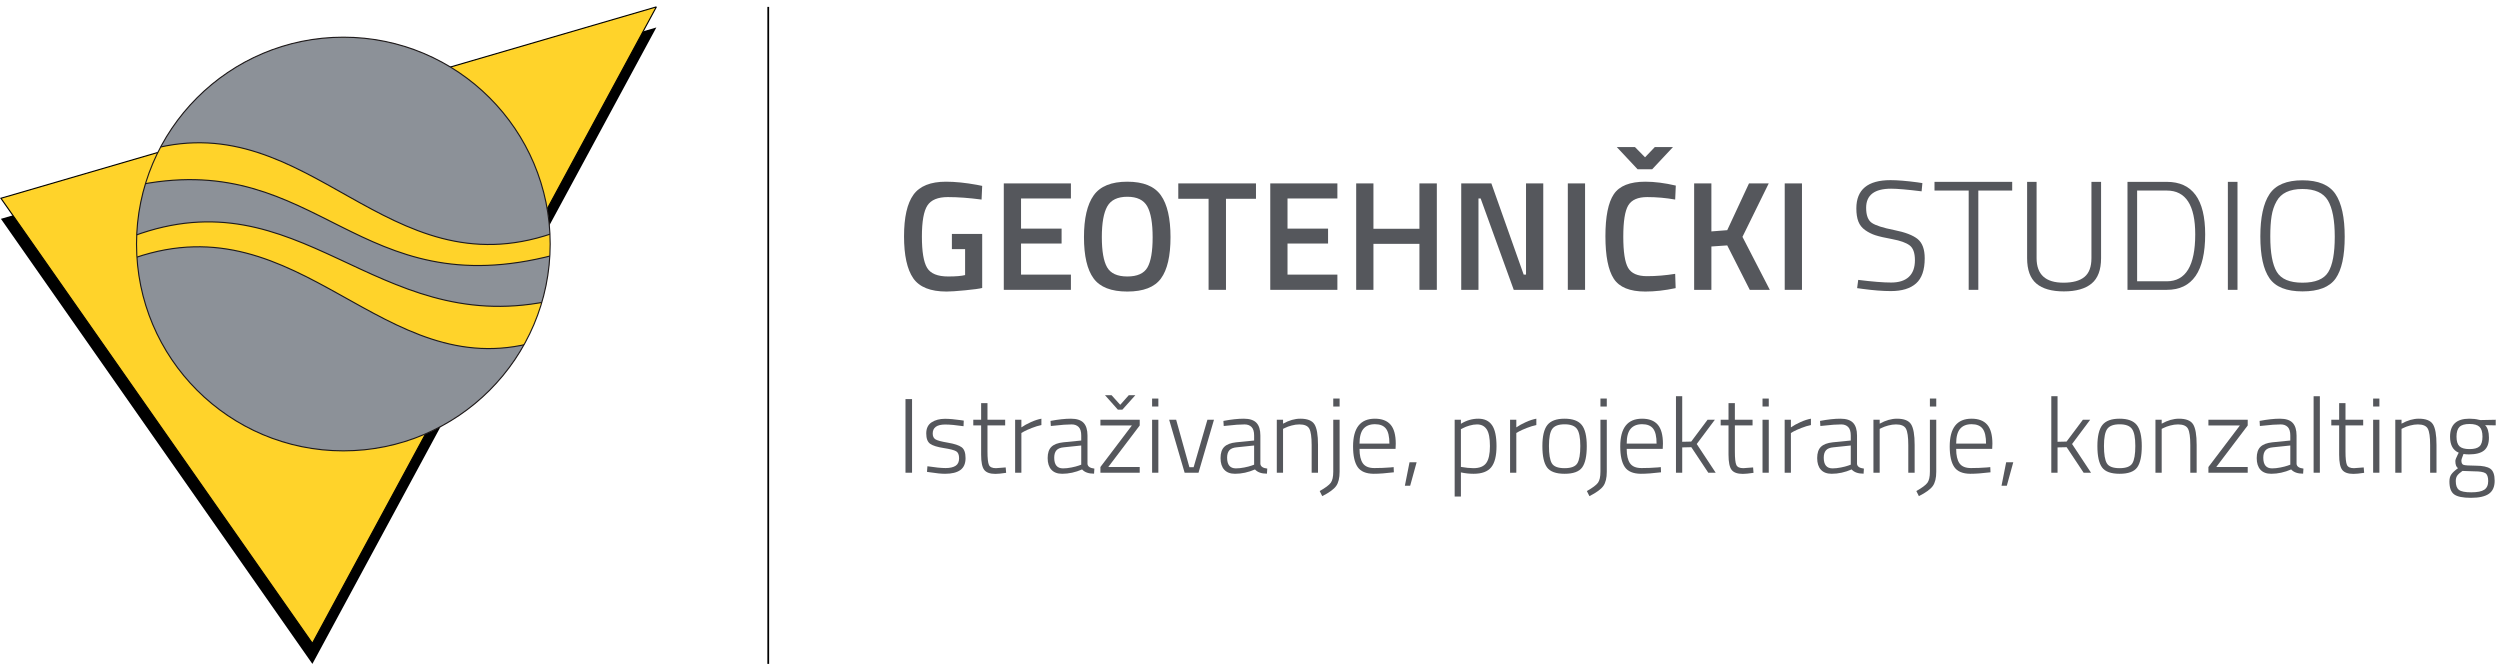 <svg xmlns="http://www.w3.org/2000/svg" xmlns:xlink="http://www.w3.org/1999/xlink" xmlns:serif="http://www.serif.com/" width="100%" height="100%" viewBox="0 0 1475 392" xml:space="preserve" style="fill-rule:evenodd;clip-rule:evenodd;stroke-miterlimit:2;">    <g transform="matrix(4.167,0,0,4.167,0,0)">        <path d="M0.13,30.985L92.933,3.888L44.231,94L0.13,30.985Z" style="fill-rule:nonzero;"></path>        <path d="M0.13,28.072L92.933,0.975L44.231,91.087L0.13,28.072Z" style="fill:rgb(255,211,42);fill-rule:nonzero;"></path>        <path d="M0.13,28.072L92.933,0.975L44.231,91.087L0.13,28.072Z" style="fill:none;stroke:black;stroke-width:0.16px;"></path>        <g>            <clipPath id="_clip1">                <path d="M19.33,34.551C19.33,18.378 32.44,5.267 48.613,5.267C64.787,5.267 77.898,18.378 77.898,34.551C77.898,50.724 64.787,63.835 48.613,63.835C32.44,63.835 19.33,50.724 19.33,34.551Z"></path>            </clipPath>            <g clip-path="url(#_clip1)">                <path d="M78.572,34.551C78.572,51.096 65.159,64.51 48.613,64.51C32.068,64.51 18.655,51.096 18.655,34.551C18.655,18.005 32.068,4.592 48.613,4.592C65.159,4.592 78.572,18.005 78.572,34.551Z" style="fill:rgb(255,211,42);fill-rule:nonzero;"></path>                <path d="M78.572,34.551C78.572,51.096 65.159,64.51 48.613,64.51C32.068,64.51 18.655,51.096 18.655,34.551C18.655,18.005 32.068,4.592 48.613,4.592C65.159,4.592 78.572,18.005 78.572,34.551Z" style="fill:none;stroke:rgb(28,24,28);stroke-width:0.16px;"></path>                <path d="M78.423,36.113C50.642,43.374 45.168,21.386 20.001,26.106C19.776,27.574 18.498,31.11 18.873,33.423C42.44,24.696 52.955,47.53 77.405,42.697L78.423,36.113ZM21.524,21.104C43.908,15.178 54.706,41.078 78.158,33.066C77.537,17.924 67.362,7.166 53.65,4.815C42.722,3.705 29.576,7.468 21.524,21.104ZM75.77,48.432C54.103,54.49 42.591,28.477 19.136,36.489C19.87,50.876 30.664,62.5 43.74,63.988C55.287,65.962 67.723,62.088 75.77,48.432Z" style="fill:rgb(140,145,152);fill-rule:nonzero;"></path>                <path d="M78.423,36.113C50.642,43.374 45.168,21.386 20.001,26.106C19.776,27.574 18.498,31.11 18.873,33.423C42.44,24.696 52.955,47.53 77.405,42.697L78.423,36.113ZM21.524,21.104C43.908,15.178 54.706,41.078 78.158,33.066C77.537,17.924 67.362,7.166 53.65,4.815C42.722,3.705 29.576,7.468 21.524,21.104ZM75.77,48.432C54.103,54.49 42.591,28.477 19.136,36.489C19.87,50.876 30.664,62.5 43.74,63.988C55.287,65.962 67.723,62.088 75.77,48.432Z" style="fill:none;stroke:rgb(28,24,28);stroke-width:0.16px;"></path>            </g>        </g>        <path d="M19.33,34.551C19.33,18.378 32.44,5.267 48.613,5.267C64.787,5.267 77.898,18.378 77.898,34.551C77.898,50.724 64.787,63.835 48.613,63.835C32.44,63.835 19.33,50.724 19.33,34.551Z" style="fill:none;stroke:rgb(28,24,28);stroke-width:0.16px;"></path>        <path d="M108.775,0.975L108.775,94" style="fill:none;stroke:black;stroke-width:0.25px;"></path>        <path d="M134.777,35.274L134.777,33.118L139.067,33.118L139.067,40.774C138.671,40.877 137.868,40.987 136.658,41.104C135.448,41.221 134.572,41.28 134.029,41.28C131.741,41.28 130.164,40.649 129.298,39.388C128.434,38.127 128.001,36.151 128.001,33.459C128.001,30.768 128.445,28.806 129.332,27.574C130.22,26.342 131.756,25.726 133.941,25.726C135.232,25.726 136.684,25.873 138.297,26.166L139.067,26.32L138.979,28.256C137.205,28.021 135.613,27.904 134.206,27.904C132.797,27.904 131.833,28.3 131.313,29.092C130.792,29.884 130.531,31.351 130.531,33.492C130.531,35.634 130.776,37.111 131.269,37.925C131.76,38.739 132.753,39.146 134.25,39.146C135.32,39.146 136.119,39.08 136.647,38.948L136.647,35.274L134.777,35.274Z" style="fill:rgb(85,87,92);fill-rule:nonzero;"></path>        <path d="M142.125,41.038L142.125,25.968L151.629,25.968L151.629,28.102L144.567,28.102L144.567,32.37L150.309,32.37L150.309,34.482L144.567,34.482L144.567,38.882L151.629,38.882L151.629,41.038L142.125,41.038Z" style="fill:rgb(85,87,92);fill-rule:nonzero;"></path>        <path d="M156.755,37.848C157.254,38.714 158.208,39.146 159.615,39.146C161.023,39.146 161.973,38.721 162.464,37.87C162.956,37.02 163.201,35.593 163.201,33.591C163.201,31.589 162.948,30.134 162.442,29.224C161.937,28.315 160.994,27.86 159.615,27.86C158.237,27.86 157.291,28.315 156.777,29.224C156.264,30.134 156.007,31.582 156.007,33.569C156.007,35.557 156.257,36.983 156.755,37.848ZM164.378,39.432C163.477,40.664 161.889,41.28 159.615,41.28C157.342,41.28 155.75,40.661 154.841,39.421C153.932,38.182 153.478,36.235 153.478,33.58C153.478,30.926 153.936,28.953 154.853,27.662C155.769,26.372 157.356,25.726 159.615,25.726C161.874,25.726 163.458,26.368 164.367,27.651C165.277,28.935 165.731,30.911 165.731,33.58C165.731,36.249 165.28,38.2 164.378,39.432Z" style="fill:rgb(85,87,92);fill-rule:nonzero;"></path>        <path d="M166.832,28.146L166.832,25.968L177.832,25.968L177.832,28.146L173.585,28.146L173.585,41.038L171.122,41.038L171.122,28.146L166.832,28.146Z" style="fill:rgb(85,87,92);fill-rule:nonzero;"></path>        <path d="M179.855,41.038L179.855,25.968L189.359,25.968L189.359,28.102L182.297,28.102L182.297,32.37L188.039,32.37L188.039,34.482L182.297,34.482L182.297,38.882L189.359,38.882L189.359,41.038L179.855,41.038Z" style="fill:rgb(85,87,92);fill-rule:nonzero;"></path>        <path d="M200.975,41.038L200.975,34.526L194.463,34.526L194.463,41.038L192.021,41.038L192.021,25.968L194.463,25.968L194.463,32.392L200.975,32.392L200.975,25.968L203.439,25.968L203.439,41.038L200.975,41.038Z" style="fill:rgb(85,87,92);fill-rule:nonzero;"></path>        <path d="M206.893,41.038L206.893,25.968L211.161,25.968L215.737,38.882L216.067,38.882L216.067,25.968L218.509,25.968L218.509,41.038L214.329,41.038L209.643,28.102L209.335,28.102L209.335,41.038L206.893,41.038Z" style="fill:rgb(85,87,92);fill-rule:nonzero;"></path>        <rect x="221.985" y="25.968" width="2.442" height="15.07" style="fill:rgb(85,87,92);fill-rule:nonzero;"></rect>        <path d="M231.863,23.966L228.915,20.82L231.489,20.82L232.919,22.272L234.305,20.82L236.879,20.82L233.931,23.966L231.863,23.966ZM232.963,41.28C230.763,41.28 229.271,40.672 228.486,39.454C227.701,38.237 227.309,36.235 227.309,33.448C227.309,30.662 227.705,28.678 228.497,27.497C229.289,26.316 230.777,25.726 232.963,25.726C234.268,25.726 235.706,25.91 237.275,26.276L237.187,28.256C235.867,28.021 234.547,27.904 233.227,27.904C231.907,27.904 231.012,28.297 230.543,29.081C230.073,29.866 229.839,31.34 229.839,33.503C229.839,35.666 230.066,37.141 230.521,37.925C230.976,38.71 231.863,39.102 233.183,39.102C234.503,39.102 235.837,38.992 237.187,38.772L237.253,40.796C235.742,41.119 234.313,41.28 232.963,41.28Z" style="fill:rgb(85,87,92);fill-rule:nonzero;"></path>        <path d="M242.313,41.038L239.871,41.038L239.871,25.968L242.313,25.968L242.313,32.766L244.557,32.59L247.637,25.968L250.431,25.968L246.713,33.536L250.585,41.038L247.747,41.038L244.557,34.746L242.313,34.9L242.313,41.038Z" style="fill:rgb(85,87,92);fill-rule:nonzero;"></path>        <rect x="252.696" y="25.968" width="2.443" height="15.07" style="fill:rgb(85,87,92);fill-rule:nonzero;"></rect>        <path d="M267.766,26.716C265.405,26.716 264.224,27.618 264.224,29.422C264.224,30.478 264.492,31.189 265.027,31.556C265.563,31.923 266.611,32.26 268.173,32.568C269.735,32.876 270.85,33.302 271.517,33.844C272.185,34.387 272.518,35.296 272.518,36.572C272.518,38.215 272.111,39.399 271.297,40.125C270.483,40.851 269.292,41.214 267.722,41.214C266.578,41.214 265.251,41.111 263.74,40.906L262.948,40.796L263.103,39.63C265.111,39.88 266.667,40.004 267.766,40.004C268.866,40.004 269.702,39.737 270.274,39.201C270.846,38.666 271.132,37.881 271.132,36.847C271.132,35.813 270.879,35.109 270.374,34.735C269.867,34.361 269.061,34.072 267.953,33.866C266.846,33.661 266.036,33.474 265.522,33.305C265.009,33.137 264.528,32.895 264.082,32.579C263.634,32.264 263.315,31.861 263.125,31.369C262.934,30.878 262.838,30.258 262.838,29.51C262.838,26.841 264.452,25.506 267.678,25.506C268.646,25.506 269.908,25.609 271.462,25.814L272.188,25.924L272.078,27.09C270.054,26.841 268.617,26.716 267.766,26.716Z" style="fill:rgb(85,87,92);fill-rule:nonzero;"></path>        <path d="M273.904,26.98L273.904,25.748L284.904,25.748L284.904,26.98L280.108,26.98L280.108,41.038L278.744,41.038L278.744,26.98L273.904,26.98Z" style="fill:rgb(85,87,92);fill-rule:nonzero;"></path>        <path d="M288.358,36.55C288.358,38.868 289.626,40.026 292.164,40.026C293.484,40.026 294.474,39.755 295.134,39.212C295.794,38.669 296.124,37.782 296.124,36.55L296.124,25.748L297.488,25.748L297.488,36.55C297.488,38.207 297.041,39.407 296.146,40.147C295.251,40.888 293.942,41.258 292.219,41.258C290.496,41.258 289.197,40.888 288.325,40.147C287.452,39.407 287.016,38.207 287.016,36.55L287.016,25.748L288.358,25.748L288.358,36.55Z" style="fill:rgb(85,87,92);fill-rule:nonzero;"></path>        <path d="M310.82,33.184C310.82,29.048 309.478,26.98 306.794,26.98L302.592,26.98L302.592,39.828L306.794,39.828C309.478,39.828 310.82,37.614 310.82,33.184ZM306.794,41.038L301.228,41.038L301.228,25.748L306.794,25.748C310.417,25.748 312.228,28.227 312.228,33.184C312.228,38.42 310.417,41.038 306.794,41.038Z" style="fill:rgb(85,87,92);fill-rule:nonzero;"></path>        <rect x="315.44" y="25.748" width="1.364" height="15.29" style="fill:rgb(85,87,92);fill-rule:nonzero;"></rect>        <path d="M322.37,38.497C322.986,39.517 324.199,40.026 326.011,40.026C327.822,40.026 329.036,39.528 329.652,38.53C330.268,37.533 330.576,35.865 330.576,33.525C330.576,31.186 330.253,29.474 329.608,28.388C328.962,27.303 327.76,26.76 326,26.76C324.181,26.76 322.956,27.347 322.326,28.52C321.988,29.122 321.757,29.811 321.633,30.588C321.508,31.366 321.446,32.326 321.446,33.47C321.446,35.802 321.754,37.478 322.37,38.497ZM331.984,33.514C331.984,36.242 331.555,38.215 330.697,39.432C329.839,40.649 328.277,41.258 326.011,41.258C323.745,41.258 322.183,40.635 321.325,39.388C320.467,38.142 320.038,36.173 320.038,33.481C320.038,30.79 320.47,28.791 321.336,27.486C322.201,26.181 323.756,25.528 326,25.528C328.244,25.528 329.802,26.177 330.675,27.475C331.547,28.773 331.984,30.786 331.984,33.514Z" style="fill:rgb(85,87,92);fill-rule:nonzero;"></path>        <rect x="128.207" y="56.507" width="0.929" height="10.425" style="fill:rgb(85,87,92);fill-rule:nonzero;"></rect>        <path d="M133.832,60.107C132.651,60.107 132.062,60.533 132.062,61.382C132.062,61.772 132.191,62.047 132.451,62.207C132.711,62.368 133.299,62.525 134.214,62.679C135.129,62.834 135.774,63.047 136.149,63.317C136.524,63.587 136.711,64.105 136.711,64.87C136.711,65.634 136.466,66.195 135.977,66.549C135.486,66.905 134.766,67.082 133.816,67.082C133.266,67.082 132.557,67.012 131.687,66.873L131.251,66.812L131.312,66.017C132.431,66.187 133.292,66.272 133.892,66.272C134.491,66.272 134.959,66.167 135.294,65.957C135.629,65.748 135.796,65.392 135.796,64.892C135.796,64.392 135.659,64.06 135.384,63.895C135.109,63.73 134.519,63.578 133.614,63.437C132.709,63.297 132.071,63.097 131.701,62.837C131.332,62.578 131.146,62.087 131.146,61.367C131.146,60.647 131.401,60.123 131.912,59.792C132.421,59.462 133.051,59.297 133.801,59.297C134.401,59.297 135.151,59.362 136.051,59.492L136.457,59.552L136.426,60.347C135.356,60.187 134.491,60.107 133.832,60.107Z" style="fill:rgb(85,87,92);fill-rule:nonzero;"></path>        <path d="M142.321,60.227L139.816,60.227L139.816,63.932C139.816,64.902 139.886,65.538 140.026,65.837C140.167,66.137 140.496,66.288 141.017,66.288L142.396,66.182L142.457,66.947C141.796,67.047 141.292,67.097 140.941,67.097C140.181,67.097 139.654,66.91 139.359,66.535C139.064,66.16 138.917,65.442 138.917,64.382L138.917,60.227L137.806,60.227L137.806,59.432L138.917,59.432L138.917,57.077L139.816,57.077L139.816,59.432L142.321,59.432L142.321,60.227Z" style="fill:rgb(85,87,92);fill-rule:nonzero;"></path>        <path d="M143.731,66.932L143.731,59.432L144.616,59.432L144.616,60.512C144.986,60.252 145.438,60.002 145.974,59.762C146.508,59.522 147.001,59.362 147.451,59.282L147.451,60.182C147.021,60.272 146.571,60.41 146.101,60.594C145.631,60.78 145.266,60.942 145.006,61.082L144.616,61.307L144.616,66.932L143.731,66.932Z" style="fill:rgb(85,87,92);fill-rule:nonzero;"></path>        <path d="M149.266,64.802C149.266,65.812 149.681,66.317 150.511,66.317C150.871,66.317 151.266,66.275 151.696,66.19C152.126,66.105 152.466,66.017 152.716,65.927L153.091,65.792L153.091,63.077L150.646,63.332C150.156,63.373 149.803,63.512 149.588,63.752C149.373,63.992 149.266,64.342 149.266,64.802ZM153.976,61.667L153.976,65.687C154.016,66.057 154.341,66.277 154.951,66.347L154.906,67.067C154.136,67.067 153.571,66.868 153.211,66.467C152.271,66.877 151.331,67.082 150.391,67.082C149.721,67.082 149.211,66.89 148.861,66.504C148.511,66.12 148.336,65.57 148.336,64.855C148.336,64.14 148.513,63.61 148.869,63.264C149.223,62.919 149.781,62.707 150.541,62.627L153.091,62.373L153.091,61.667C153.091,61.107 152.968,60.705 152.724,60.459C152.478,60.214 152.151,60.092 151.741,60.092C151.101,60.092 150.271,60.152 149.251,60.272L148.786,60.317L148.741,59.597C149.841,59.387 150.803,59.282 151.628,59.282C152.454,59.282 153.051,59.477 153.421,59.867C153.791,60.257 153.976,60.857 153.976,61.667Z" style="fill:rgb(85,87,92);fill-rule:nonzero;"></path>        <path d="M158.281,58.007L156.451,55.952L157.381,55.952L158.611,57.317L159.826,55.952L160.756,55.952L158.911,58.007L158.281,58.007ZM155.806,60.242L155.806,59.432L161.371,59.432L161.371,60.242L156.916,66.123L161.371,66.123L161.371,66.932L155.806,66.932L155.806,66.123L160.261,60.242L155.806,60.242Z" style="fill:rgb(85,87,92);fill-rule:nonzero;"></path>        <path d="M163.125,66.932L163.125,59.432L164.01,59.432L164.01,66.932L163.125,66.932ZM163.125,57.557L163.125,56.432L164.01,56.432L164.01,57.557L163.125,57.557Z" style="fill:rgb(85,87,92);fill-rule:nonzero;"></path>        <path d="M165.54,59.432L166.53,59.432L168.405,66.152L169.005,66.152L170.955,59.432L171.885,59.432L169.695,66.932L167.73,66.932L165.54,59.432Z" style="fill:rgb(85,87,92);fill-rule:nonzero;"></path>        <path d="M173.745,64.802C173.745,65.812 174.16,66.317 174.99,66.317C175.35,66.317 175.745,66.275 176.175,66.19C176.605,66.105 176.945,66.017 177.195,65.927L177.57,65.792L177.57,63.077L175.125,63.332C174.635,63.373 174.282,63.512 174.067,63.752C173.852,63.992 173.745,64.342 173.745,64.802ZM178.455,61.667L178.455,65.687C178.495,66.057 178.82,66.277 179.43,66.347L179.385,67.067C178.615,67.067 178.05,66.868 177.69,66.467C176.75,66.877 175.81,67.082 174.87,67.082C174.2,67.082 173.69,66.89 173.34,66.504C172.99,66.12 172.815,65.57 172.815,64.855C172.815,64.14 172.992,63.61 173.348,63.264C173.702,62.919 174.26,62.707 175.02,62.627L177.57,62.373L177.57,61.667C177.57,61.107 177.447,60.705 177.203,60.459C176.957,60.214 176.63,60.092 176.22,60.092C175.58,60.092 174.75,60.152 173.73,60.272L173.265,60.317L173.22,59.597C174.32,59.387 175.282,59.282 176.107,59.282C176.933,59.282 177.53,59.477 177.9,59.867C178.27,60.257 178.455,60.857 178.455,61.667Z" style="fill:rgb(85,87,92);fill-rule:nonzero;"></path>        <path d="M181.665,66.932L180.78,66.932L180.78,59.432L181.665,59.432L181.665,59.987C182.505,59.517 183.32,59.282 184.11,59.282C185.11,59.282 185.777,59.547 186.112,60.077C186.447,60.607 186.615,61.577 186.615,62.987L186.615,66.932L185.715,66.932L185.715,63.032C185.715,61.882 185.604,61.105 185.385,60.7C185.165,60.294 184.695,60.092 183.975,60.092C183.625,60.092 183.257,60.145 182.872,60.249C182.487,60.355 182.19,60.462 181.98,60.572L181.665,60.722L181.665,66.932Z" style="fill:rgb(85,87,92);fill-rule:nonzero;"></path>        <path d="M188.774,57.557L188.774,56.432L189.674,56.432L189.674,57.557L188.774,57.557ZM188.774,66.782L188.774,59.432L189.674,59.432L189.674,66.797C189.674,67.677 189.512,68.347 189.187,68.807C188.862,69.267 188.205,69.747 187.214,70.248L186.854,69.527C187.665,69.067 188.187,68.677 188.422,68.357C188.657,68.037 188.774,67.512 188.774,66.782Z" style="fill:rgb(85,87,92);fill-rule:nonzero;"></path>        <path d="M192.494,62.807L196.724,62.807C196.724,61.817 196.562,61.112 196.237,60.692C195.912,60.272 195.392,60.062 194.677,60.062C193.961,60.062 193.419,60.28 193.049,60.714C192.679,61.15 192.494,61.847 192.494,62.807ZM196.874,66.182L197.324,66.137L197.354,66.873C196.224,67.012 195.269,67.082 194.489,67.082C193.409,67.072 192.654,66.752 192.224,66.123C191.794,65.492 191.579,64.522 191.579,63.212C191.579,60.592 192.609,59.282 194.669,59.282C195.659,59.282 196.399,59.565 196.889,60.129C197.379,60.695 197.624,61.597 197.624,62.837L197.594,63.557L192.494,63.557C192.494,64.477 192.652,65.16 192.967,65.605C193.282,66.049 193.822,66.272 194.587,66.272C195.352,66.272 196.114,66.242 196.874,66.182Z" style="fill:rgb(85,87,92);fill-rule:nonzero;"></path>        <path d="M198.914,68.777L199.574,65.447L200.579,65.447L199.664,68.777L198.914,68.777Z" style="fill:rgb(85,87,92);fill-rule:nonzero;"></path>        <path d="M209.129,60.092C208.799,60.092 208.444,60.147 208.064,60.257C207.684,60.368 207.389,60.482 207.179,60.602L206.849,60.767L206.849,66.107C207.529,66.227 208.119,66.288 208.619,66.288C209.479,66.288 210.083,66.044 210.434,65.56C210.784,65.075 210.959,64.275 210.959,63.16C210.959,62.044 210.806,61.254 210.501,60.79C210.196,60.325 209.739,60.092 209.129,60.092ZM205.964,70.307L205.964,59.432L206.849,59.432L206.849,60.002C207.629,59.522 208.451,59.282 209.316,59.282C210.181,59.282 210.826,59.587 211.251,60.197C211.676,60.807 211.889,61.799 211.889,63.174C211.889,64.549 211.639,65.544 211.139,66.16C210.639,66.775 209.809,67.082 208.649,67.082C208.029,67.082 207.429,67.017 206.849,66.887L206.849,70.307L205.964,70.307Z" style="fill:rgb(85,87,92);fill-rule:nonzero;"></path>        <path d="M213.809,66.932L213.809,59.432L214.693,59.432L214.693,60.512C215.063,60.252 215.516,60.002 216.051,59.762C216.586,59.522 217.079,59.362 217.529,59.282L217.529,60.182C217.099,60.272 216.648,60.41 216.179,60.594C215.708,60.78 215.344,60.942 215.083,61.082L214.693,61.307L214.693,66.932L213.809,66.932Z" style="fill:rgb(85,87,92);fill-rule:nonzero;"></path>        <path d="M219.314,63.145C219.314,64.33 219.451,65.15 219.726,65.605C220.001,66.06 220.601,66.288 221.526,66.288C222.451,66.288 223.054,66.057 223.333,65.597C223.614,65.137 223.754,64.32 223.754,63.145C223.754,61.969 223.596,61.165 223.281,60.73C222.966,60.294 222.384,60.077 221.534,60.077C220.684,60.077 220.101,60.292 219.786,60.722C219.471,61.152 219.314,61.959 219.314,63.145ZM218.384,63.167C218.384,61.757 218.621,60.757 219.096,60.167C219.571,59.578 220.381,59.282 221.526,59.282C222.671,59.282 223.481,59.578 223.956,60.167C224.431,60.757 224.669,61.757 224.669,63.167C224.669,64.577 224.451,65.582 224.016,66.182C223.581,66.782 222.753,67.082 221.534,67.082C220.313,67.082 219.484,66.782 219.044,66.182C218.604,65.582 218.384,64.577 218.384,63.167Z" style="fill:rgb(85,87,92);fill-rule:nonzero;"></path>        <path d="M226.604,57.557L226.604,56.432L227.503,56.432L227.503,57.557L226.604,57.557ZM226.604,66.782L226.604,59.432L227.503,59.432L227.503,66.797C227.503,67.677 227.341,68.347 227.016,68.807C226.691,69.267 226.034,69.747 225.043,70.248L224.684,69.527C225.494,69.067 226.016,68.677 226.251,68.357C226.486,68.037 226.604,67.512 226.604,66.782Z" style="fill:rgb(85,87,92);fill-rule:nonzero;"></path>        <path d="M230.323,62.807L234.553,62.807C234.553,61.817 234.391,61.112 234.066,60.692C233.741,60.272 233.221,60.062 232.506,60.062C231.791,60.062 231.248,60.28 230.878,60.714C230.508,61.15 230.323,61.847 230.323,62.807ZM234.703,66.182L235.153,66.137L235.183,66.873C234.053,67.012 233.098,67.082 232.318,67.082C231.238,67.072 230.483,66.752 230.053,66.123C229.623,65.492 229.408,64.522 229.408,63.212C229.408,60.592 230.438,59.282 232.498,59.282C233.488,59.282 234.228,59.565 234.718,60.129C235.208,60.695 235.453,61.597 235.453,62.837L235.423,63.557L230.323,63.557C230.323,64.477 230.481,65.16 230.796,65.605C231.111,66.049 231.651,66.272 232.416,66.272C233.181,66.272 233.943,66.242 234.703,66.182Z" style="fill:rgb(85,87,92);fill-rule:nonzero;"></path>        <path d="M238.183,66.932L237.298,66.932L237.298,56.102L238.183,56.102L238.183,62.552L239.458,62.522L241.769,59.432L242.803,59.432L240.238,62.867L242.923,66.932L241.874,66.932L239.473,63.317L238.183,63.347L238.183,66.932Z" style="fill:rgb(85,87,92);fill-rule:nonzero;"></path>        <path d="M248.143,60.227L245.638,60.227L245.638,63.932C245.638,64.902 245.708,65.538 245.848,65.837C245.988,66.137 246.318,66.288 246.838,66.288L248.218,66.182L248.278,66.947C247.618,67.047 247.113,67.097 246.763,67.097C246.003,67.097 245.476,66.91 245.181,66.535C244.886,66.16 244.738,65.442 244.738,64.382L244.738,60.227L243.628,60.227L243.628,59.432L244.738,59.432L244.738,57.077L245.638,57.077L245.638,59.432L248.143,59.432L248.143,60.227Z" style="fill:rgb(85,87,92);fill-rule:nonzero;"></path>        <path d="M249.553,66.932L249.553,59.432L250.438,59.432L250.438,66.932L249.553,66.932ZM249.553,57.557L249.553,56.432L250.438,56.432L250.438,57.557L249.553,57.557Z" style="fill:rgb(85,87,92);fill-rule:nonzero;"></path>        <path d="M252.688,66.932L252.688,59.432L253.572,59.432L253.572,60.512C253.942,60.252 254.395,60.002 254.93,59.762C255.465,59.522 255.958,59.362 256.407,59.282L256.407,60.182C255.978,60.272 255.527,60.41 255.058,60.594C254.587,60.78 254.223,60.942 253.962,61.082L253.572,61.307L253.572,66.932L252.688,66.932Z" style="fill:rgb(85,87,92);fill-rule:nonzero;"></path>        <path d="M258.222,64.802C258.222,65.812 258.637,66.317 259.467,66.317C259.828,66.317 260.221,66.275 260.652,66.19C261.083,66.105 261.422,66.017 261.672,65.927L262.047,65.792L262.047,63.077L259.603,63.332C259.112,63.373 258.76,63.512 258.545,63.752C258.329,63.992 258.222,64.342 258.222,64.802ZM262.933,61.667L262.933,65.687C262.972,66.057 263.297,66.277 263.907,66.347L263.862,67.067C263.092,67.067 262.527,66.868 262.167,66.467C261.228,66.877 260.286,67.082 259.347,67.082C258.677,67.082 258.167,66.89 257.816,66.504C257.467,66.12 257.292,65.57 257.292,64.855C257.292,64.14 257.47,63.61 257.825,63.264C258.18,62.919 258.737,62.707 259.497,62.627L262.047,62.373L262.047,61.667C262.047,61.107 261.924,60.705 261.68,60.459C261.435,60.214 261.107,60.092 260.696,60.092C260.058,60.092 259.228,60.152 258.208,60.272L257.743,60.317L257.696,59.597C258.797,59.387 259.76,59.282 260.584,59.282C261.41,59.282 262.006,59.477 262.377,59.867C262.747,60.257 262.933,60.857 262.933,61.667Z" style="fill:rgb(85,87,92);fill-rule:nonzero;"></path>        <path d="M266.142,66.932L265.257,66.932L265.257,59.432L266.142,59.432L266.142,59.987C266.982,59.517 267.797,59.282 268.587,59.282C269.587,59.282 270.255,59.547 270.59,60.077C270.925,60.607 271.092,61.577 271.092,62.987L271.092,66.932L270.192,66.932L270.192,63.032C270.192,61.882 270.082,61.105 269.862,60.7C269.642,60.294 269.172,60.092 268.452,60.092C268.102,60.092 267.735,60.145 267.35,60.249C266.965,60.355 266.667,60.462 266.458,60.572L266.142,60.722L266.142,66.932Z" style="fill:rgb(85,87,92);fill-rule:nonzero;"></path>        <path d="M273.252,57.557L273.252,56.432L274.152,56.432L274.152,57.557L273.252,57.557ZM273.252,66.782L273.252,59.432L274.152,59.432L274.152,66.797C274.152,67.677 273.989,68.347 273.665,68.807C273.339,69.267 272.682,69.747 271.692,70.248L271.332,69.527C272.142,69.067 272.665,68.677 272.899,68.357C273.134,68.037 273.252,67.512 273.252,66.782Z" style="fill:rgb(85,87,92);fill-rule:nonzero;"></path>        <path d="M276.972,62.807L281.202,62.807C281.202,61.817 281.039,61.112 280.714,60.692C280.389,60.272 279.869,60.062 279.154,60.062C278.439,60.062 277.896,60.28 277.527,60.714C277.157,61.15 276.972,61.847 276.972,62.807ZM281.352,66.182L281.802,66.137L281.832,66.873C280.702,67.012 279.747,67.082 278.967,67.082C277.887,67.072 277.131,66.752 276.702,66.123C276.271,65.492 276.057,64.522 276.057,63.212C276.057,60.592 277.086,59.282 279.146,59.282C280.137,59.282 280.876,59.565 281.367,60.129C281.856,60.695 282.102,61.597 282.102,62.837L282.072,63.557L276.972,63.557C276.972,64.477 277.129,65.16 277.444,65.605C277.759,66.049 278.299,66.272 279.064,66.272C279.829,66.272 280.592,66.242 281.352,66.182Z" style="fill:rgb(85,87,92);fill-rule:nonzero;"></path>        <path d="M283.392,68.777L284.052,65.447L285.057,65.447L284.142,68.777L283.392,68.777Z" style="fill:rgb(85,87,92);fill-rule:nonzero;"></path>        <path d="M291.326,66.932L290.441,66.932L290.441,56.102L291.326,56.102L291.326,62.552L292.602,62.522L294.912,59.432L295.946,59.432L293.381,62.867L296.066,66.932L295.017,66.932L292.616,63.317L291.326,63.347L291.326,66.932Z" style="fill:rgb(85,87,92);fill-rule:nonzero;"></path>        <path d="M297.897,63.145C297.897,64.33 298.034,65.15 298.309,65.605C298.584,66.06 299.184,66.288 300.109,66.288C301.034,66.288 301.637,66.057 301.917,65.597C302.197,65.137 302.337,64.32 302.337,63.145C302.337,61.969 302.179,61.165 301.864,60.73C301.549,60.294 300.967,60.077 300.117,60.077C299.267,60.077 298.684,60.292 298.369,60.722C298.054,61.152 297.897,61.959 297.897,63.145ZM296.967,63.167C296.967,61.757 297.204,60.757 297.679,60.167C298.154,59.578 298.964,59.282 300.109,59.282C301.254,59.282 302.064,59.578 302.539,60.167C303.014,60.757 303.252,61.757 303.252,63.167C303.252,64.577 303.034,65.582 302.599,66.182C302.164,66.782 301.336,67.082 300.117,67.082C298.896,67.082 298.067,66.782 297.627,66.182C297.187,65.582 296.967,64.577 296.967,63.167Z" style="fill:rgb(85,87,92);fill-rule:nonzero;"></path>        <path d="M306.071,66.932L305.187,66.932L305.187,59.432L306.071,59.432L306.071,59.987C306.912,59.517 307.727,59.282 308.517,59.282C309.517,59.282 310.184,59.547 310.519,60.077C310.854,60.607 311.021,61.577 311.021,62.987L311.021,66.932L310.122,66.932L310.122,63.032C310.122,61.882 310.011,61.105 309.792,60.7C309.571,60.294 309.102,60.092 308.381,60.092C308.031,60.092 307.664,60.145 307.279,60.249C306.894,60.355 306.597,60.462 306.387,60.572L306.071,60.722L306.071,66.932Z" style="fill:rgb(85,87,92);fill-rule:nonzero;"></path>        <path d="M312.686,60.242L312.686,59.432L318.251,59.432L318.251,60.242L313.796,66.123L318.251,66.123L318.251,66.932L312.686,66.932L312.686,66.123L317.141,60.242L312.686,60.242Z" style="fill:rgb(85,87,92);fill-rule:nonzero;"></path>        <path d="M320.456,64.802C320.456,65.812 320.871,66.317 321.701,66.317C322.061,66.317 322.456,66.275 322.886,66.19C323.316,66.105 323.656,66.017 323.906,65.927L324.281,65.792L324.281,63.077L321.836,63.332C321.346,63.373 320.993,63.512 320.778,63.752C320.563,63.992 320.456,64.342 320.456,64.802ZM325.166,61.667L325.166,65.687C325.206,66.057 325.531,66.277 326.141,66.347L326.096,67.067C325.326,67.067 324.761,66.868 324.401,66.467C323.461,66.877 322.521,67.082 321.581,67.082C320.911,67.082 320.401,66.89 320.051,66.504C319.701,66.12 319.526,65.57 319.526,64.855C319.526,64.14 319.703,63.61 320.059,63.264C320.413,62.919 320.971,62.707 321.731,62.627L324.281,62.373L324.281,61.667C324.281,61.107 324.158,60.705 323.914,60.459C323.668,60.214 323.341,60.092 322.931,60.092C322.291,60.092 321.461,60.152 320.441,60.272L319.976,60.317L319.931,59.597C321.031,59.387 321.993,59.282 322.818,59.282C323.644,59.282 324.241,59.477 324.611,59.867C324.98,60.257 325.166,60.857 325.166,61.667Z" style="fill:rgb(85,87,92);fill-rule:nonzero;"></path>        <rect x="327.581" y="56.102" width="0.885" height="10.83" style="fill:rgb(85,87,92);fill-rule:nonzero;"></rect>        <path d="M334.6,60.227L332.095,60.227L332.095,63.932C332.095,64.902 332.166,65.538 332.305,65.837C332.446,66.137 332.775,66.288 333.295,66.288L334.675,66.182L334.736,66.947C334.076,67.047 333.571,67.097 333.22,67.097C332.46,67.097 331.933,66.91 331.638,66.535C331.343,66.16 331.196,65.442 331.196,64.382L331.196,60.227L330.085,60.227L330.085,59.432L331.196,59.432L331.196,57.077L332.095,57.077L332.095,59.432L334.6,59.432L334.6,60.227Z" style="fill:rgb(85,87,92);fill-rule:nonzero;"></path>        <path d="M336.01,66.932L336.01,59.432L336.895,59.432L336.895,66.932L336.01,66.932ZM336.01,57.557L336.01,56.432L336.895,56.432L336.895,57.557L336.01,57.557Z" style="fill:rgb(85,87,92);fill-rule:nonzero;"></path>        <path d="M340.03,66.932L339.145,66.932L339.145,59.432L340.03,59.432L340.03,59.987C340.87,59.517 341.685,59.282 342.475,59.282C343.475,59.282 344.142,59.547 344.477,60.077C344.812,60.607 344.98,61.577 344.98,62.987L344.98,66.932L344.08,66.932L344.08,63.032C344.08,61.882 343.97,61.105 343.75,60.7C343.53,60.294 343.06,60.092 342.34,60.092C341.99,60.092 341.623,60.145 341.238,60.249C340.852,60.355 340.555,60.462 340.345,60.572L340.03,60.722L340.03,66.932Z" style="fill:rgb(85,87,92);fill-rule:nonzero;"></path>        <path d="M347.815,61.825C347.815,62.469 347.955,62.924 348.235,63.19C348.515,63.455 348.988,63.587 349.653,63.587C350.318,63.587 350.791,63.457 351.07,63.197C351.35,62.937 351.49,62.48 351.49,61.825C351.49,61.169 351.35,60.707 351.07,60.437C350.791,60.167 350.318,60.032 349.653,60.032C348.988,60.032 348.515,60.169 348.235,60.445C347.955,60.72 347.815,61.179 347.815,61.825ZM347.71,68.117C347.71,68.717 347.86,69.132 348.16,69.362C348.46,69.592 349.04,69.707 349.9,69.707C350.76,69.707 351.375,69.584 351.746,69.339C352.115,69.094 352.3,68.684 352.3,68.11C352.3,67.535 352.166,67.162 351.895,66.992C351.625,66.822 351.11,66.737 350.35,66.737L348.655,66.677C348.285,66.937 348.035,67.165 347.905,67.36C347.775,67.554 347.71,67.807 347.71,68.117ZM353.215,68.072C353.215,68.922 352.943,69.537 352.398,69.917C351.852,70.297 351.005,70.487 349.855,70.487C348.705,70.487 347.91,70.322 347.47,69.992C347.03,69.663 346.81,69.057 346.81,68.177C346.81,67.757 346.9,67.419 347.081,67.165C347.26,66.91 347.575,66.617 348.025,66.288C347.775,66.127 347.65,65.788 347.65,65.267C347.65,65.107 347.77,64.792 348.01,64.322L348.13,64.097C347.31,63.757 346.9,63.002 346.9,61.832C346.9,60.132 347.805,59.282 349.615,59.282C350.125,59.282 350.575,59.332 350.965,59.432L351.19,59.477L353.365,59.432L353.365,60.227L351.865,60.197C352.225,60.557 352.405,61.15 352.405,61.975C352.405,62.799 352.177,63.4 351.722,63.775C351.267,64.15 350.55,64.337 349.57,64.337C349.28,64.337 349.025,64.317 348.805,64.277C348.605,64.767 348.505,65.078 348.505,65.207C348.505,65.538 348.603,65.74 348.797,65.815C348.993,65.889 349.575,65.93 350.545,65.935C351.515,65.94 352.203,66.084 352.608,66.37C353.012,66.655 353.215,67.222 353.215,68.072Z" style="fill:rgb(85,87,92);fill-rule:nonzero;"></path>    </g></svg>